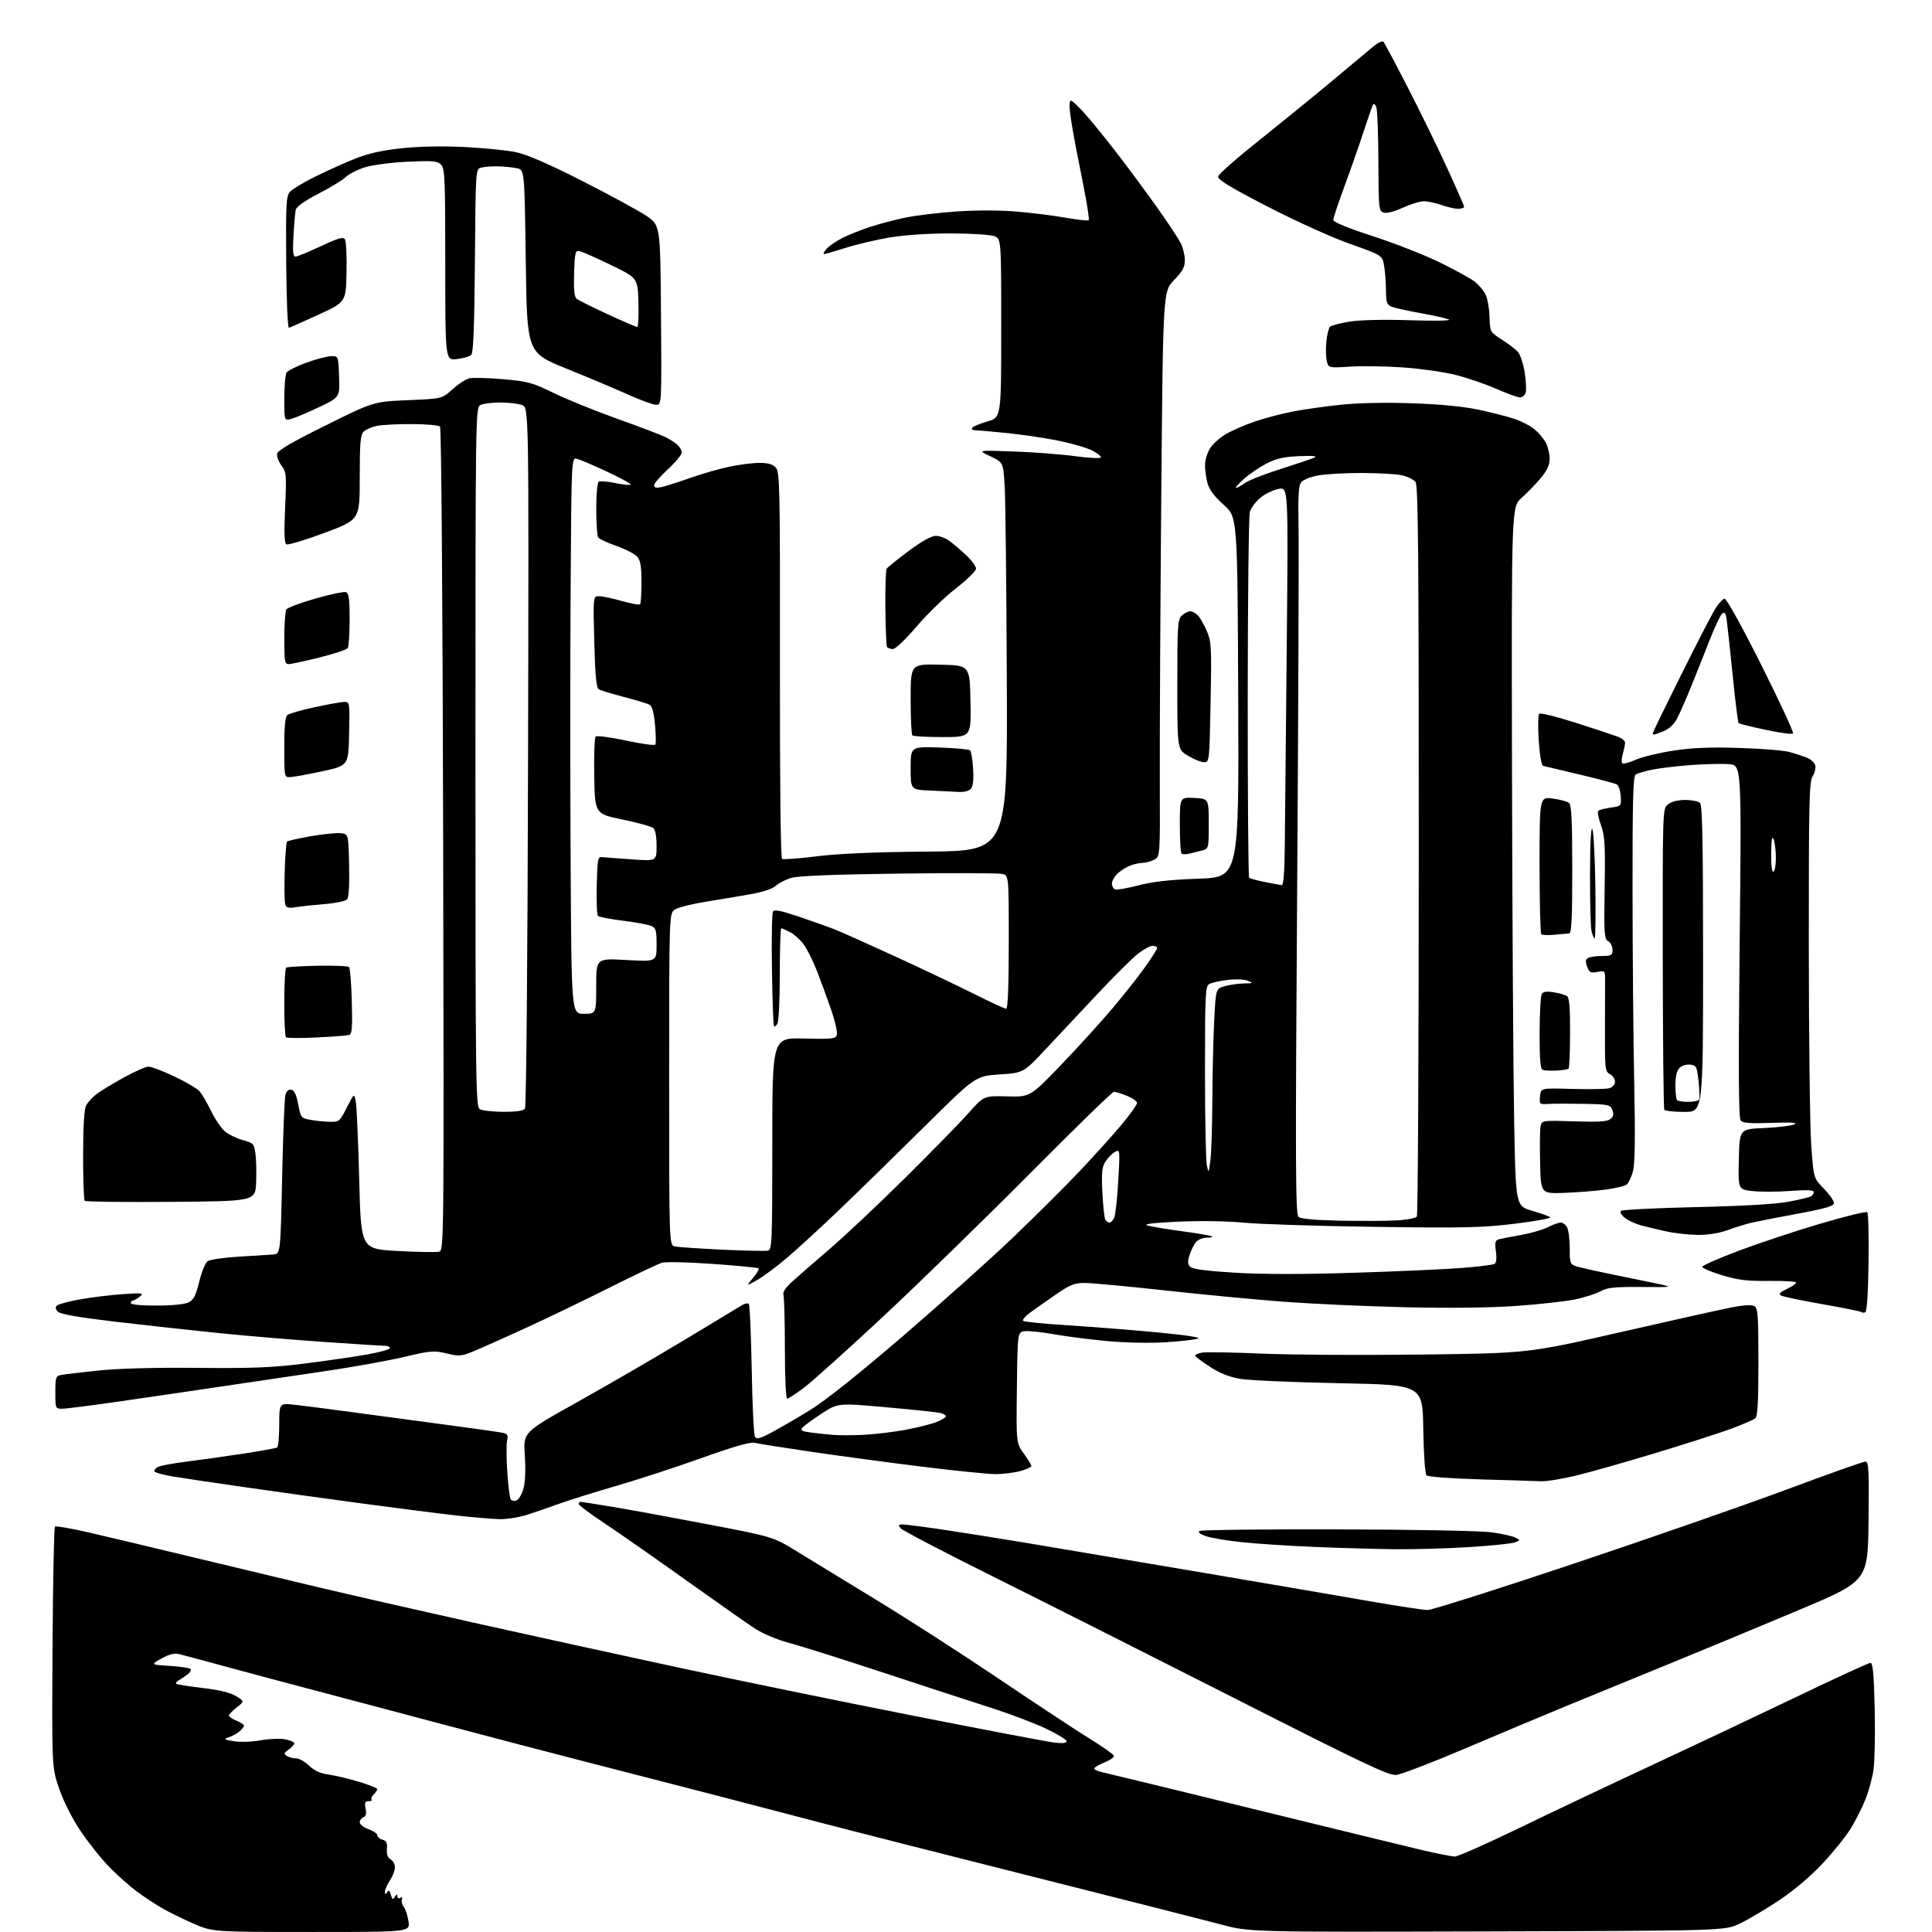 <?xml version="1.0" encoding="UTF-8" standalone="no"?>
<svg 
  version="1.1" 
  xmlns="http://www.w3.org/2000/svg" 
  xmlns:xlink="http://www.w3.org/1999/xlink" 
  xmlns:svg="http://www.w3.org/2000/svg"
  xmlns:rdf="http://www.w3.org/1999/02/22-rdf-syntax-ns#"
  xmlns:cc="http://creativecommons.org/ns#"
  xmlns:dc="http://purl.org/dc/elements/1.1/"
  viewBox="0 0 768 768"
  width="768"
  height="768"
>
<style>svg {background-color: white; }</style>"
<path stroke="none" fill="black" fill-rule="evenodd" d="M123.76,767.99C84.50,767.98 84.50,767.98 76.81,764.62C72.58,762.77 66.96,760.00 64.31,758.46C61.66,756.92 57.25,754.00 54.50,751.98C51.75,749.95 46.88,745.64 43.67,742.40C40.46,739.15 35.27,732.67 32.13,728.00C28.63,722.79 25.30,716.21 23.51,711.00C20.60,702.50 20.60,702.50 20.88,655.00C21.04,628.88 21.47,607.21 21.84,606.87C22.20,606.52 28.12,607.53 35.00,609.11C41.88,610.69 60.55,615.13 76.50,618.98C92.45,622.83 115.17,628.27 127.00,631.07C138.82,633.87 166.50,640.18 188.50,645.09C210.50,650.00 247.18,658.03 270.00,662.94C292.82,667.85 334.59,676.42 362.81,681.98C391.03,687.55 416.34,692.37 419.06,692.69C422.37,693.09 424.00,692.91 424.00,692.17C424.00,691.56 420.29,689.29 415.75,687.14C411.21,684.98 401.65,681.35 394.50,679.06C387.35,676.78 368.00,670.46 351.50,665.02C335.00,659.58 317.90,654.18 313.50,653.02C308.82,651.78 303.22,649.41 300.00,647.31C296.98,645.33 284.60,636.65 272.50,628.01C260.40,619.37 245.89,609.24 240.25,605.50C234.61,601.76 230.00,598.31 230.00,597.85C230.00,597.38 230.34,597.00 230.75,597.00C231.16,597.00 236.90,597.90 243.50,599.00C250.10,600.09 267.17,603.22 281.43,605.95C307.36,610.91 307.36,610.91 316.93,616.80C322.19,620.04 336.62,628.86 349.00,636.39C361.38,643.93 383.31,658.06 397.73,667.80C412.16,677.53 428.13,688.06 433.22,691.19C438.30,694.33 442.62,697.35 442.81,697.92C443.00,698.49 441.32,699.69 439.08,700.59C436.83,701.48 435.00,702.58 435.00,703.03C435.00,703.48 436.46,704.14 438.25,704.51C440.04,704.88 466.93,711.42 498.00,719.04C529.08,726.66 559.38,734.04 565.34,735.45C571.30,736.85 577.16,738.00 578.35,738.00C579.55,738.00 591.10,732.88 604.02,726.62C616.93,720.36 640.33,709.27 656.00,701.99C671.67,694.70 697.51,682.49 713.41,674.87C729.31,667.24 742.88,661.00 743.56,661.00C744.49,661.00 744.91,665.60 745.22,679.25C745.44,689.29 745.23,700.20 744.75,703.50C744.27,706.80 742.83,712.10 741.54,715.28C740.26,718.46 737.70,723.56 735.85,726.63C734.01,729.69 728.97,735.99 724.65,740.62C719.67,745.94 713.24,751.39 707.11,755.48C701.79,759.02 694.75,763.18 691.47,764.71C685.50,767.50 685.50,767.50 591.12,767.77C496.73,768.04 496.73,768.04 485.62,765.07C479.50,763.44 445.70,754.86 410.50,745.99C375.30,737.12 338.18,727.68 328.00,725.00C317.82,722.32 297.35,716.98 282.50,713.14C267.65,709.29 244.70,703.37 231.50,699.99C218.30,696.61 194.00,690.25 177.50,685.84C161.00,681.44 137.38,675.18 125.00,671.92C112.62,668.67 95.97,664.22 88.00,662.03C80.03,659.85 72.35,657.79 70.95,657.47C69.25,657.08 66.99,657.69 64.14,659.31C59.88,661.73 59.88,661.73 67.46,662.22C71.62,662.48 75.36,663.03 75.77,663.43C76.17,663.83 75.60,664.83 74.50,665.65C73.40,666.47 71.83,667.52 71.01,667.99C70.19,668.46 69.74,669.07 70.01,669.33C70.28,669.60 75.00,670.35 80.50,670.99C87.18,671.78 91.61,672.86 93.85,674.23C97.20,676.29 97.20,676.29 94.10,678.72C92.40,680.05 91.00,681.51 91.00,681.95C91.00,682.39 92.35,683.32 94.00,684.00C95.65,684.68 97.00,685.57 97.00,685.97C97.00,686.36 96.21,687.38 95.25,688.23C94.29,689.07 92.38,690.13 91.00,690.58C88.74,691.33 88.92,691.47 93.00,692.16C95.56,692.58 100.12,692.43 103.56,691.81C106.90,691.20 111.29,691.02 113.31,691.40C115.34,691.78 117.00,692.49 117.00,692.99C117.00,693.48 115.99,694.60 114.75,695.47C112.84,696.82 112.73,697.20 114.00,698.01C114.83,698.54 116.50,698.98 117.72,698.98C118.93,698.99 121.25,700.29 122.87,701.87C124.92,703.88 127.26,704.95 130.65,705.42C133.32,705.80 138.76,707.09 142.74,708.30C146.73,709.51 149.99,710.81 149.99,711.18C150.00,711.55 149.35,712.51 148.55,713.31C147.75,714.11 147.37,715.04 147.71,715.38C148.05,715.72 147.53,716.00 146.54,716.00C145.10,716.00 144.86,716.56 145.33,718.91C145.74,720.94 145.48,721.99 144.46,722.38C143.66,722.69 143.00,723.60 143.00,724.40C143.00,725.21 144.57,726.44 146.50,727.14C148.43,727.83 150.00,728.93 150.00,729.58C150.00,730.23 150.91,731.00 152.02,731.30C153.59,731.71 153.99,732.54 153.80,735.00C153.64,737.15 154.12,738.49 155.28,739.14C156.23,739.67 157.00,741.09 156.99,742.30C156.99,743.51 156.09,745.85 155.00,747.50C153.91,749.15 153.02,751.17 153.02,752.00C153.03,753.20 153.20,753.24 153.88,752.17C154.51,751.17 154.88,751.42 155.36,753.17C155.89,755.10 156.17,755.25 156.98,754.00C157.70,752.91 157.97,752.86 157.98,753.81C157.99,754.53 158.51,754.80 159.13,754.42C159.82,753.99 160.07,754.26 159.76,755.11C159.49,755.87 159.82,757.17 160.50,758.00C161.18,758.83 162.02,761.41 162.38,763.75C163.02,768.00 163.02,768.00 123.76,767.99zM555.00,705.57C552.05,705.86 541.89,701.04 490.50,674.95C456.95,657.93 413.70,636.13 394.39,626.52C375.08,616.91 358.71,608.36 358.02,607.52C356.96,606.24 357.09,606.00 358.82,606.00C359.96,606.00 366.88,606.88 374.20,607.96C381.51,609.04 396.95,611.49 408.50,613.41C420.05,615.34 450.88,620.53 477.00,624.96C503.12,629.39 533.50,634.59 544.49,636.51C555.49,638.43 565.85,640.00 567.53,640.00C569.20,640.00 595.31,631.72 625.54,621.60C655.77,611.47 693.89,598.20 710.26,592.10C726.62,585.99 740.70,581.00 741.53,581.00C742.84,581.00 743.00,584.11 742.77,604.73C742.50,628.47 742.50,628.47 715.00,640.05C699.88,646.41 676.70,656.03 663.50,661.42C650.30,666.81 631.85,674.37 622.50,678.22C613.15,682.07 594.92,689.73 582.00,695.23C569.08,700.73 556.92,705.38 555.00,705.57zM554.50,615.84C546.80,615.75 532.40,615.35 522.50,614.93C512.60,614.52 499.70,613.68 493.82,613.06C487.95,612.45 481.46,611.36 479.39,610.65C476.94,609.80 476.06,609.08 476.87,608.58C477.55,608.16 502.26,607.87 531.77,607.95C562.78,608.03 588.61,608.52 592.94,609.12C597.07,609.70 601.34,610.65 602.44,611.23C604.38,612.27 604.37,612.32 602.13,613.15C600.87,613.61 592.79,614.44 584.17,614.99C575.55,615.54 562.20,615.92 554.50,615.84zM198.66,603.89C195.82,603.83 188.10,603.17 181.50,602.44C174.90,601.70 157.80,599.52 143.50,597.60C129.20,595.68 108.05,592.74 96.50,591.07C84.95,589.41 72.46,587.54 68.75,586.93C65.04,586.32 61.77,585.43 61.48,584.96C61.18,584.49 61.74,583.68 62.72,583.16C63.70,582.64 68.78,581.69 74.00,581.04C79.22,580.39 89.31,578.97 96.40,577.89C103.50,576.81 109.68,575.70 110.15,575.41C110.62,575.12 111.00,571.03 111.00,566.31C111.00,557.74 111.00,557.74 117.25,558.43C120.69,558.81 131.60,560.21 141.50,561.56C151.40,562.90 168.05,565.14 178.50,566.53C188.95,567.92 198.56,569.28 199.85,569.57C201.75,569.99 202.08,570.54 201.59,572.50C201.26,573.83 201.28,579.40 201.64,584.88C202.00,590.37 202.60,595.35 202.98,595.96C203.35,596.57 204.41,596.78 205.32,596.43C206.23,596.08 207.49,593.93 208.11,591.65C208.81,589.07 209.00,584.06 208.61,578.43C207.98,569.36 207.98,569.36 229.24,557.49C240.93,550.96 259.95,539.94 271.50,532.99C283.05,526.05 293.49,519.74 294.70,518.97C295.92,518.20 297.24,517.91 297.64,518.31C298.05,518.71 298.57,530.46 298.82,544.42C299.06,558.37 299.64,570.40 300.11,571.15C300.79,572.23 302.12,571.88 306.73,569.42C309.90,567.72 316.71,563.77 321.86,560.63C327.90,556.94 341.00,546.51 358.79,531.23C373.95,518.20 393.66,500.55 402.59,492.02C411.51,483.48 423.50,471.55 429.23,465.50C434.95,459.45 442.42,451.17 445.82,447.10C449.22,443.02 452.00,439.13 452.00,438.45C452.00,437.77 450.19,436.49 447.98,435.61C445.77,434.72 443.44,434.00 442.80,434.00C442.17,434.00 426.99,448.77 409.07,466.82C391.16,484.86 365.02,510.33 351.00,523.41C336.98,536.48 322.87,549.16 319.65,551.59C316.43,554.02 313.40,556.00 312.90,556.00C312.40,556.00 312.00,547.23 312.00,536.08C312.00,525.13 311.74,515.49 311.42,514.66C311.07,513.73 312.29,511.85 314.67,509.67C316.78,507.74 323.47,501.91 329.55,496.71C335.62,491.51 349.18,478.76 359.67,468.38C370.16,457.99 381.53,446.37 384.93,442.54C391.12,435.58 391.12,435.58 400.31,435.83C409.49,436.08 409.49,436.08 421.80,423.29C428.57,416.25 437.89,406.00 442.51,400.50C447.14,395.00 452.97,387.60 455.46,384.05C457.96,380.51 460.00,377.25 460.00,376.80C460.00,376.36 459.16,376.00 458.14,376.00C457.12,376.00 454.45,377.46 452.21,379.25C449.97,381.04 443.05,387.91 436.82,394.52C430.59,401.13 421.31,411.03 416.19,416.51C406.88,426.49 406.88,426.49 397.34,427.11C387.79,427.72 387.79,427.72 367.15,448.17C355.79,459.42 340.54,474.31 333.26,481.27C325.98,488.23 316.68,496.75 312.59,500.21C308.50,503.67 303.22,507.58 300.85,508.91C296.56,511.31 296.56,511.31 299.32,508.03C300.84,506.23 301.84,504.51 301.54,504.21C301.24,503.91 293.09,503.11 283.42,502.43C273.75,501.74 264.64,501.53 263.17,501.96C261.70,502.38 252.62,506.68 243.00,511.51C233.38,516.34 218.75,523.40 210.50,527.20C202.25,531.01 192.70,535.29 189.28,536.73C183.38,539.20 182.77,539.26 177.57,538.02C172.49,536.80 171.22,536.90 160.58,539.42C154.26,540.91 140.18,543.44 129.29,545.04C118.41,546.63 100.28,549.32 89.00,551.01C77.72,552.69 59.28,555.40 48.00,557.02C36.72,558.65 26.26,559.98 24.75,559.99C22.03,560.00 22.00,559.93 22.00,553.52C22.00,547.60 22.19,547.00 24.25,546.59C25.49,546.34 32.12,545.54 39.00,544.82C46.94,543.98 61.35,543.59 78.50,543.75C100.80,543.96 108.29,543.65 121.50,541.98C130.30,540.86 141.44,539.24 146.25,538.37C151.06,537.50 155.00,536.39 155.00,535.90C155.00,535.40 154.21,535.00 153.25,535.00C152.29,535.00 141.60,534.32 129.50,533.49C117.40,532.67 98.50,531.08 87.50,529.97C76.50,528.86 57.83,526.81 46.00,525.42C31.54,523.71 24.02,522.41 23.04,521.45C22.05,520.47 21.91,519.69 22.61,518.99C23.17,518.43 27.42,517.30 32.06,516.48C36.70,515.66 44.33,514.74 49.00,514.43C56.83,513.91 57.35,513.99 55.56,515.43C54.49,516.29 53.25,517.00 52.81,517.00C52.36,517.00 52.00,517.45 52.00,518.00C52.00,518.60 56.07,518.99 62.25,518.99C68.48,518.98 73.48,518.48 75.00,517.71C76.98,516.71 77.85,515.00 79.19,509.51C80.12,505.69 81.61,502.03 82.50,501.37C83.40,500.72 88.94,499.90 94.82,499.55C100.69,499.20 106.85,498.82 108.50,498.70C111.50,498.50 111.50,498.50 112.15,468.23C112.50,451.58 113.08,436.82 113.43,435.41C113.86,433.72 114.64,432.98 115.79,433.19C116.99,433.42 117.81,435.15 118.55,439.00C119.58,444.36 119.70,444.50 123.55,445.18C125.72,445.57 129.18,445.91 131.23,445.94C134.79,446.00 135.10,445.73 137.88,440.25C140.80,434.50 140.80,434.50 141.44,438.00C141.80,439.93 142.41,453.88 142.79,469.00C143.50,496.50 143.50,496.50 158.00,497.28C165.97,497.71 173.40,497.84 174.50,497.57C176.49,497.09 176.50,496.40 176.16,333.79C175.96,239.20 175.44,170.11 174.92,169.56C174.43,169.05 169.41,168.60 163.76,168.58C158.12,168.55 151.83,168.88 149.78,169.30C147.74,169.73 145.37,170.77 144.53,171.61C143.28,172.86 143.00,176.18 143.00,189.88C143.00,206.61 143.00,206.61 128.96,211.84C121.24,214.72 114.42,216.76 113.81,216.38C113.04,215.90 112.89,211.52 113.34,201.79C113.93,188.72 113.84,187.70 111.89,185.06C110.74,183.51 109.96,181.40 110.16,180.37C110.40,179.06 116.21,175.67 129.51,169.08C148.50,159.66 148.50,159.66 162.11,159.08C175.71,158.50 175.71,158.50 179.83,154.78C182.10,152.73 185.08,150.77 186.46,150.42C187.84,150.07 193.87,150.21 199.86,150.73C209.80,151.58 211.55,152.06 220.12,156.23C225.28,158.75 236.70,163.38 245.50,166.52C254.30,169.66 262.85,172.91 264.50,173.74C266.15,174.56 268.29,175.93 269.25,176.78C270.21,177.62 271.00,179.02 271.00,179.89C271.00,180.75 268.52,183.75 265.50,186.54C262.48,189.33 260.00,192.21 260.00,192.92C260.00,193.81 260.87,194.05 262.75,193.67C264.26,193.37 269.37,191.75 274.10,190.08C278.83,188.40 285.94,186.35 289.91,185.52C293.88,184.68 299.28,184.00 301.91,184.00C305.33,184.00 307.18,184.54 308.40,185.89C309.99,187.65 310.11,193.36 310.03,264.32C309.98,310.85 310.31,341.07 310.88,341.42C311.39,341.74 317.59,341.28 324.66,340.40C333.38,339.31 347.60,338.70 369.00,338.52C400.50,338.25 400.50,338.25 400.22,270.37C400.07,233.04 399.69,198.29 399.37,193.15C398.80,183.80 398.80,183.80 393.65,181.37C388.50,178.94 388.50,178.94 403.00,179.47C410.98,179.76 421.91,180.59 427.30,181.33C432.69,182.06 437.31,182.30 437.58,181.87C437.85,181.43 436.31,180.18 434.16,179.08C432.01,177.99 425.81,176.20 420.38,175.11C414.95,174.02 405.58,172.65 399.58,172.07C393.57,171.48 388.03,171.00 387.27,171.00C386.51,171.00 386.14,170.58 386.46,170.07C386.78,169.55 389.50,168.41 392.52,167.54C398.00,165.94 398.00,165.94 398.00,130.45C398.00,94.95 398.00,94.95 395.25,93.88C393.74,93.30 385.98,92.81 378.00,92.79C369.27,92.78 359.65,93.41 353.82,94.38C348.49,95.26 340.62,97.11 336.32,98.48C332.02,99.85 328.09,100.98 327.60,100.99C327.10,100.99 327.55,100.05 328.60,98.89C329.64,97.73 332.52,95.77 335.00,94.53C337.48,93.29 342.43,91.32 346.00,90.16C349.57,88.99 355.81,87.35 359.86,86.51C363.91,85.67 372.95,84.57 379.95,84.08C387.40,83.55 397.19,83.54 403.58,84.06C409.59,84.55 418.50,85.64 423.39,86.50C428.28,87.36 432.50,87.83 432.78,87.56C433.05,87.28 432.28,81.98 431.06,75.78C429.85,69.58 428.23,61.35 427.48,57.50C426.73,53.65 425.80,48.14 425.43,45.25C425.00,41.94 425.11,40.00 425.75,40.00C426.30,40.00 429.20,42.81 432.18,46.25C435.16,49.69 441.21,57.22 445.62,63.00C450.04,68.78 456.82,78.00 460.70,83.50C464.58,89.00 468.48,94.94 469.38,96.70C470.27,98.46 471.00,101.48 471.00,103.41C471.00,106.20 470.11,107.84 466.66,111.39C462.32,115.85 462.32,115.85 461.62,197.68C461.24,242.68 460.98,293.23 461.04,310.00C461.16,340.50 461.16,340.50 458.83,341.74C457.55,342.41 455.52,342.98 454.32,342.99C453.11,342.99 450.86,343.48 449.32,344.07C447.77,344.65 445.49,346.08 444.25,347.24C443.01,348.40 442.00,350.18 442.00,351.21C442.00,352.23 442.57,353.28 443.27,353.55C443.97,353.82 448.13,353.10 452.52,351.95C458.24,350.45 465.02,349.70 476.50,349.29C492.50,348.72 492.50,348.72 492.21,277.14C491.91,205.57 491.91,205.57 486.49,200.73C482.85,197.49 480.73,194.68 480.04,192.20C479.47,190.16 479.01,186.93 479.01,185.00C479.01,183.07 479.88,180.07 480.94,178.33C482.00,176.58 484.86,173.99 487.29,172.57C489.72,171.14 494.91,168.89 498.81,167.56C502.71,166.24 509.42,164.46 513.70,163.63C517.99,162.79 526.61,161.56 532.86,160.91C539.88,160.17 550.76,159.94 561.36,160.31C572.56,160.69 581.71,161.58 587.77,162.87C592.87,163.96 599.29,165.60 602.05,166.52C604.81,167.43 608.41,169.32 610.07,170.71C611.72,172.10 613.73,174.51 614.54,176.07C615.34,177.63 616.00,180.46 616.00,182.36C616.00,184.85 615.01,186.99 612.44,190.08C610.48,192.42 607.06,195.95 604.85,197.92C600.83,201.50 600.83,201.50 601.04,305.50C601.16,362.70 601.54,425.23 601.88,444.45C602.50,479.39 602.50,479.39 609.00,481.29C612.58,482.33 615.84,483.50 616.26,483.90C616.68,484.29 610.36,485.44 602.23,486.44C589.29,488.03 582.32,488.19 546.47,487.69C523.94,487.38 500.55,486.63 494.50,486.04C488.01,485.40 477.35,485.23 468.50,485.63C458.72,486.07 454.37,486.58 456.00,487.10C457.38,487.54 463.63,488.60 469.91,489.44C476.19,490.29 481.55,491.21 481.83,491.49C482.11,491.77 481.17,492.00 479.74,492.00C478.31,492.00 476.47,492.67 475.65,493.49C474.83,494.31 473.62,496.61 472.97,498.59C472.00,501.52 472.04,502.47 473.14,503.57C474.08,504.51 479.55,505.23 491.00,505.93C501.96,506.59 517.90,506.60 538.50,505.94C555.55,505.40 574.80,504.54 581.27,504.02C587.74,503.51 593.53,502.79 594.14,502.41C594.82,501.99 595.01,500.10 594.65,497.43C594.16,493.89 594.36,493.03 595.78,492.65C596.72,492.39 600.65,491.63 604.50,490.95C608.35,490.28 613.17,488.89 615.21,487.86C617.25,486.84 619.60,486.00 620.42,486.00C621.25,486.00 622.40,486.87 622.96,487.93C623.53,489.00 624.00,492.76 624.00,496.30C624.00,502.74 624.00,502.74 628.25,503.83C630.59,504.43 636.33,505.68 641.00,506.62C645.67,507.56 653.10,509.09 657.50,510.01C665.50,511.70 665.50,511.70 652.50,511.60C641.69,511.52 638.94,511.81 636.16,513.32C634.33,514.32 629.83,515.77 626.16,516.53C622.50,517.30 612.08,518.46 603.00,519.11C592.47,519.86 576.54,520.06 559.00,519.66C543.88,519.31 522.27,518.34 511.00,517.51C499.73,516.67 478.29,514.64 463.36,512.99C448.43,511.35 434.00,510.00 431.29,510.00C427.03,510.00 425.40,510.66 419.43,514.78C415.62,517.41 411.03,520.64 409.24,521.97C407.45,523.30 406.33,524.69 406.74,525.07C407.16,525.45 415.27,526.25 424.76,526.85C434.26,527.45 450.18,528.71 460.14,529.65C471.35,530.71 477.47,531.65 476.20,532.12C475.07,532.54 469.27,533.19 463.32,533.57C457.02,533.96 447.28,533.76 440.00,533.09C433.12,532.44 423.62,531.23 418.88,530.38C414.14,529.53 408.97,528.99 407.38,529.17C404.50,529.50 404.50,529.50 404.23,551.57C403.96,573.65 403.96,573.65 406.98,577.82C408.64,580.11 410.00,582.34 410.00,582.78C410.00,583.22 407.97,584.13 405.49,584.79C403.00,585.46 398.62,586.00 395.74,585.99C392.86,585.99 379.70,584.65 366.50,583.02C353.30,581.39 333.49,578.72 322.47,577.10C311.46,575.48 301.34,573.88 299.97,573.54C298.28,573.12 291.65,575.02 279.00,579.55C268.82,583.19 253.57,588.17 245.10,590.63C236.63,593.08 226.50,596.24 222.60,597.65C218.69,599.06 212.87,601.06 209.66,602.11C206.45,603.15 201.50,603.95 198.66,603.89zM612.50,588.82C610.30,588.72 599.41,588.38 588.29,588.07C576.71,587.73 567.65,587.05 567.07,586.47C566.48,585.88 565.93,578.13 565.77,567.97C565.50,550.50 565.50,550.50 532.50,549.85C514.35,549.49 496.63,548.72 493.12,548.13C488.65,547.39 484.99,545.93 480.91,543.28C477.71,541.20 475.07,539.21 475.04,538.87C475.02,538.52 476.24,537.99 477.75,537.70C479.26,537.40 489.94,537.57 501.49,538.08C513.03,538.58 541.61,538.75 564.99,538.46C607.50,537.94 607.50,537.94 644.50,529.48C664.85,524.83 684.71,520.40 688.63,519.65C693.09,518.80 696.37,518.62 697.38,519.19C698.79,519.98 699.00,522.80 699.00,541.43C699.00,557.61 698.69,563.01 697.71,563.82C697.00,564.41 692.61,566.30 687.96,568.02C683.31,569.73 669.83,574.06 658.00,577.64C646.17,581.22 632.00,585.24 626.50,586.57C621.00,587.91 614.70,588.92 612.50,588.82zM343.50,570.36C347.90,570.13 355.32,569.23 360.00,568.36C364.67,567.50 370.18,566.11 372.25,565.28C374.31,564.46 376.00,563.43 376.00,563.00C376.00,562.57 374.99,561.97 373.75,561.67C372.51,561.37 362.86,560.35 352.31,559.41C333.12,557.69 333.12,557.69 326.61,561.93C323.04,564.26 319.61,566.77 318.99,567.51C318.09,568.60 318.72,568.97 322.19,569.43C324.56,569.75 328.52,570.18 331.00,570.39C333.48,570.60 339.10,570.58 343.50,570.36zM741.44,521.69C740.85,521.88 740.15,521.82 739.88,521.55C739.61,521.28 732.67,519.88 724.45,518.44C716.24,517.01 708.85,515.46 708.04,515.00C706.91,514.37 707.43,513.76 710.28,512.40C712.33,511.43 714.00,510.27 714.00,509.84C714.00,509.40 709.16,509.11 703.25,509.18C694.50,509.29 691.01,508.87 684.50,506.91C680.10,505.58 676.58,504.07 676.67,503.55C676.77,503.03 683.30,500.17 691.17,497.19C699.05,494.22 713.60,489.39 723.50,486.46C733.40,483.53 741.85,481.47 742.27,481.89C742.70,482.30 742.92,491.35 742.77,501.99C742.60,514.52 742.13,521.46 741.44,521.69zM305.25,497.15C306.88,496.79 307.00,493.95 307.00,454.63C307.00,412.50 307.00,412.50 319.50,412.83C330.45,413.12 332.08,412.96 332.64,411.49C332.99,410.57 332.02,406.15 330.49,401.66C328.95,397.17 326.37,390.12 324.76,386.00C323.15,381.88 320.72,377.04 319.37,375.25C318.01,373.46 315.59,371.32 314.00,370.50C312.40,369.67 310.85,369.00 310.55,369.00C310.25,369.00 309.99,377.21 309.98,387.25C309.98,397.29 309.55,406.16 309.04,406.97C308.53,407.78 307.91,408.23 307.66,407.97C307.41,407.71 307.05,397.60 306.86,385.50C306.67,373.40 306.86,362.97 307.27,362.32C307.83,361.46 310.64,362.03 317.77,364.45C323.12,366.27 329.52,368.55 332.00,369.53C334.48,370.51 345.23,375.32 355.90,380.22C366.57,385.12 380.63,391.81 387.14,395.07C393.64,398.33 399.43,401.00 399.98,401.00C400.65,401.00 401.00,391.77 401.00,374.52C401.00,348.04 401.00,348.04 398.46,347.40C397.06,347.05 378.50,346.99 357.21,347.27C331.25,347.61 317.18,348.18 314.50,348.98C312.30,349.65 309.56,351.06 308.41,352.12C307.13,353.30 303.25,354.59 298.41,355.45C294.06,356.23 286.02,357.58 280.54,358.45C275.06,359.33 269.54,360.72 268.29,361.55C266.00,363.05 266.00,363.05 266.00,429.00C266.00,494.96 266.00,494.96 268.25,495.47C269.49,495.75 277.93,496.33 287.00,496.76C296.07,497.19 304.29,497.36 305.25,497.15zM675.00,490.89C671.42,490.86 665.80,490.25 662.50,489.53C659.20,488.81 654.63,487.71 652.34,487.10C650.06,486.48 647.13,485.12 645.84,484.07C644.56,483.03 643.87,481.80 644.33,481.34C644.78,480.89 658.28,480.21 674.33,479.84C693.35,479.40 706.18,478.64 711.20,477.67C715.43,476.86 719.37,475.89 719.95,475.53C720.53,475.18 721.00,474.40 721.00,473.80C721.00,473.06 718.04,472.94 711.44,473.43C706.18,473.81 699.42,473.82 696.41,473.45C690.94,472.76 690.94,472.76 691.22,460.79C691.50,448.83 691.50,448.83 701.15,448.42C706.46,448.19 711.86,447.55 713.15,446.99C714.87,446.24 712.50,446.07 704.27,446.36C695.70,446.66 692.78,446.44 691.93,445.41C691.11,444.43 691.01,425.11 691.55,374.15C692.28,304.22 692.28,304.22 687.39,303.78C684.70,303.54 677.84,303.70 672.14,304.12C666.45,304.55 659.47,305.39 656.64,305.98C653.81,306.57 650.92,307.42 650.21,307.86C649.19,308.50 648.93,317.99 648.96,353.58C648.97,378.29 649.27,412.68 649.62,430.00C650.07,452.27 649.93,462.71 649.12,465.63C648.50,467.91 647.39,470.26 646.66,470.87C645.92,471.48 641.99,472.41 637.91,472.93C633.84,473.46 626.45,474.03 621.50,474.20C612.50,474.50 612.50,474.50 612.21,462.00C612.05,455.12 612.15,448.56 612.44,447.41C612.94,445.40 613.43,445.34 625.73,445.75C635.44,446.08 638.90,445.86 640.16,444.84C641.38,443.85 641.59,442.91 640.94,441.25C640.12,439.14 639.43,438.99 629.78,438.80C624.13,438.69 617.78,438.70 615.68,438.82C611.94,439.05 611.88,438.99 612.18,435.78C612.50,432.50 612.50,432.50 625.10,432.87C632.02,433.07 638.66,432.93 639.85,432.55C641.05,432.17 642.00,431.03 642.00,429.97C642.00,428.92 641.08,427.58 639.96,426.98C638.02,425.94 637.93,425.02 638.00,408.19C638.05,398.46 638.06,389.43 638.04,388.12C638.00,386.02 637.66,385.82 634.97,386.36C632.35,386.88 631.80,386.60 630.93,384.31C630.18,382.35 630.25,381.46 631.21,380.85C631.92,380.40 634.41,380.02 636.75,380.02C640.59,380.00 641.00,379.76 641.00,377.55C641.00,376.20 640.22,374.67 639.28,374.14C637.72,373.26 637.58,371.25 637.87,353.07C638.15,335.76 637.94,332.28 636.41,328.01C635.42,325.28 634.94,322.73 635.33,322.34C635.72,321.95 637.94,321.37 640.27,321.04C644.48,320.46 644.50,320.43 644.26,316.54C644.13,314.39 643.46,312.28 642.77,311.86C642.09,311.44 635.44,309.66 628.01,307.91C620.58,306.16 614.01,304.60 613.41,304.45C612.77,304.30 612.05,300.13 611.67,294.38C611.32,288.99 611.40,284.20 611.86,283.74C612.31,283.29 618.94,284.92 626.59,287.38C634.24,289.83 641.74,292.32 643.25,292.90C644.76,293.48 646.00,294.53 646.00,295.23C646.00,295.94 645.58,297.97 645.07,299.74C644.56,301.52 644.52,303.20 644.96,303.48C645.41,303.76 647.83,303.08 650.32,301.98C652.82,300.87 659.50,299.26 665.18,298.39C672.74,297.24 679.79,296.95 691.50,297.32C700.30,297.59 709.30,298.33 711.50,298.96C713.70,299.59 716.72,300.58 718.22,301.16C719.71,301.74 721.21,303.09 721.55,304.16C721.89,305.23 721.46,307.17 720.58,308.51C719.18,310.66 719.00,318.36 719.03,376.71C719.05,412.90 719.48,448.32 720.00,455.44C720.95,468.37 720.95,468.37 724.98,472.47C727.19,474.73 729.00,477.30 729.00,478.17C729.00,479.44 726.03,480.33 714.75,482.44C706.91,483.90 698.70,485.50 696.50,485.99C694.30,486.48 690.02,487.80 687.00,488.91C683.49,490.20 679.15,490.92 675.00,490.89zM441.02,486.00C441.52,486.00 442.35,485.21 442.86,484.25C443.37,483.29 444.11,476.72 444.52,469.65C445.24,457.03 445.22,456.81 443.27,457.86C442.18,458.44 440.49,460.13 439.52,461.62C438.04,463.87 437.82,465.89 438.21,473.99C438.47,479.32 439.00,484.20 439.40,484.84C439.79,485.48 440.53,486.00 441.02,486.00zM555.50,485.12C559.35,484.89 562.83,484.20 563.23,483.60C563.64,482.99 563.98,417.45 563.98,337.94C564.00,222.24 563.75,193.03 562.72,191.64C562.02,190.68 559.66,189.48 557.47,188.97C555.29,188.46 548.05,188.04 541.39,188.02C534.72,188.01 526.85,188.45 523.89,189.01C520.92,189.57 517.91,190.80 517.19,191.76C516.21,193.06 515.96,197.39 516.19,209.00C516.36,217.53 516.11,282.57 515.64,353.53C514.89,465.03 514.97,482.73 516.21,483.76C517.14,484.53 523.03,485.05 533.07,485.24C541.56,485.40 551.65,485.35 555.50,485.12zM67.93,477.76C49.47,477.91 34.05,477.72 33.68,477.35C33.31,476.97 33.02,468.75 33.04,459.08C33.06,447.21 33.47,440.80 34.29,439.33C34.95,438.14 36.73,436.21 38.23,435.03C39.73,433.85 44.57,430.89 48.99,428.45C53.41,426.00 57.93,424.00 59.03,424.00C60.14,424.00 64.74,425.75 69.27,427.89C73.80,430.03 78.29,432.66 79.26,433.73C80.22,434.80 82.33,438.39 83.94,441.71C85.55,445.03 88.11,448.73 89.64,449.93C91.17,451.14 94.34,452.63 96.68,453.26C100.64,454.32 100.98,454.68 101.53,458.45C101.86,460.68 101.98,465.88 101.81,470.00C101.50,477.50 101.50,477.50 67.93,477.76zM481.13,461.50C481.51,458.75 481.87,447.95 481.92,437.50C481.97,427.05 482.30,412.76 482.66,405.75C483.31,393.01 483.31,393.01 486.90,392.01C488.88,391.46 492.30,390.98 494.50,390.94C498.20,390.88 498.31,390.80 496.00,389.86C494.59,389.29 491.11,389.15 488.00,389.53C484.98,389.90 481.71,390.62 480.75,391.14C479.14,392.00 479.00,394.70 479.00,425.91C479.00,444.52 479.33,461.27 479.72,463.12C480.44,466.47 480.45,466.46 481.13,461.50zM200.13,441.97C205.11,441.99 208.07,441.57 208.67,440.75C209.21,440.01 209.72,382.51 209.91,300.77C210.23,162.04 210.23,162.04 207.55,161.02C206.08,160.46 202.17,160.00 198.87,160.00C195.57,160.00 192.00,160.47 190.93,161.04C189.04,162.05 189.00,164.67 189.00,300.99C189.00,432.23 189.10,439.96 190.75,440.92C191.71,441.48 195.93,441.95 200.13,441.97zM669.56,442.00C665.47,442.00 661.88,441.61 661.58,441.13C661.28,440.65 661.01,413.54 660.97,380.88C660.91,321.50 660.91,321.50 663.06,319.75C664.43,318.64 666.93,318.00 669.91,318.00C672.49,318.00 675.14,318.54 675.80,319.20C676.71,320.11 677.00,335.24 677.00,381.20C677.00,442.00 677.00,442.00 669.56,442.00zM671.11,438.00C673.18,438.00 675.11,437.62 675.40,437.16C675.68,436.70 675.60,433.44 675.21,429.91C674.55,423.95 674.32,423.48 671.88,423.20C670.42,423.03 668.53,423.62 667.63,424.52C666.54,425.61 666.00,427.88 666.00,431.40C666.00,434.30 666.30,436.97 666.67,437.33C667.03,437.70 669.03,438.00 671.11,438.00zM618.73,425.57C616.41,425.68 613.94,425.56 613.25,425.30C612.33,424.96 612.00,421.10 612.02,410.67C612.02,402.88 612.42,395.89 612.89,395.14C613.50,394.17 614.87,393.97 617.65,394.44C619.79,394.80 622.13,395.46 622.85,395.91C623.83,396.51 624.15,400.19 624.13,410.47C624.12,418.04 623.85,424.48 623.54,424.80C623.23,425.11 621.06,425.45 618.73,425.57zM125.91,412.41C119.54,412.73 114.03,412.69 113.66,412.33C113.30,411.96 113.00,405.69 113.00,398.39C113.00,391.09 113.36,384.90 113.79,384.63C114.23,384.36 119.86,384.03 126.29,383.90C132.73,383.77 138.34,384.01 138.75,384.42C139.16,384.83 139.66,390.98 139.85,398.08C140.13,408.27 139.92,411.08 138.85,411.41C138.11,411.64 132.29,412.09 125.91,412.41zM232.09,403.00C237.00,403.00 237.00,403.00 237.00,391.97C237.00,380.94 237.00,380.94 249.00,381.62C261.00,382.30 261.00,382.30 261.00,375.63C261.00,369.65 260.77,368.86 258.75,368.03C257.51,367.51 252.45,366.60 247.50,365.98C242.55,365.37 238.15,364.53 237.72,364.10C237.28,363.68 237.06,358.19 237.22,351.92C237.48,341.18 237.62,340.51 239.50,340.72C240.60,340.84 245.89,341.25 251.25,341.62C261.00,342.30 261.00,342.30 261.00,336.27C261.00,332.47 260.51,329.84 259.67,329.14C258.93,328.53 253.42,327.01 247.42,325.77C236.50,323.50 236.50,323.50 236.22,308.58C236.07,300.37 236.33,293.27 236.79,292.81C237.26,292.34 242.68,293.05 248.83,294.38C254.98,295.71 260.24,296.42 260.52,295.97C260.80,295.52 260.73,291.94 260.37,288.03C259.90,283.00 259.23,280.67 258.10,280.09C257.22,279.64 252.61,278.25 247.86,277.01C243.11,275.77 238.65,274.40 237.96,273.98C237.05,273.41 236.57,268.18 236.23,255.10C235.77,237.00 235.77,237.00 238.14,237.00C239.44,237.00 243.51,237.86 247.18,238.91C250.85,239.96 254.11,240.56 254.43,240.24C254.74,239.93 255.00,235.97 255.00,231.44C255.00,225.03 254.61,222.79 253.25,221.25C252.29,220.17 248.57,218.26 245.00,217.01C241.43,215.76 238.17,214.23 237.77,213.62C237.36,213.00 237.02,207.91 237.02,202.31C237.01,196.48 237.43,191.85 238.01,191.49C238.57,191.15 241.53,191.38 244.59,192.02C247.65,192.65 250.40,192.94 250.69,192.65C250.98,192.35 246.79,190.05 241.38,187.52C235.97,184.99 230.56,182.68 229.36,182.38C227.17,181.83 227.17,181.83 226.84,232.66C226.65,260.62 226.65,310.39 226.84,343.25C227.17,403.00 227.17,403.00 232.09,403.00zM633.88,373.00C633.53,373.00 632.97,371.59 632.62,369.88C632.28,368.16 632.03,357.92 632.06,347.12C632.10,334.80 632.45,328.31 633.01,329.68C633.49,330.88 634.02,341.12 634.19,352.43C634.36,363.75 634.22,373.00 633.88,373.00zM617.93,371.57C615.42,371.82 613.05,371.72 612.68,371.35C612.31,370.97 612.00,358.53 612.00,343.70C612.00,316.74 612.00,316.74 617.23,317.44C620.10,317.82 623.02,318.60 623.73,319.19C624.70,319.99 625.00,326.27 625.00,345.62C625.00,365.23 624.72,371.01 623.75,371.06C623.06,371.09 620.44,371.32 617.93,371.57zM117.26,360.66C114.88,361.07 113.86,360.81 113.42,359.66C113.09,358.80 112.98,352.94 113.16,346.63C113.35,340.32 113.77,334.89 114.11,334.56C114.44,334.22 118.66,333.26 123.48,332.42C128.30,331.58 133.65,331.03 135.37,331.20C138.50,331.50 138.50,331.50 138.78,343.86C138.95,351.43 138.66,356.71 138.02,357.48C137.43,358.19 133.36,359.04 128.73,359.42C124.21,359.79 119.04,360.35 117.26,360.66zM509.53,351.87C510.20,351.95 510.62,346.59 510.72,336.75C510.80,328.36 511.15,292.75 511.49,257.61C512.11,193.72 512.11,193.72 508.38,194.33C506.33,194.66 503.07,196.21 501.13,197.78C499.19,199.35 497.25,201.95 496.82,203.57C496.39,205.18 496.01,238.40 495.99,277.39C495.97,316.38 496.22,348.56 496.55,348.89C496.88,349.23 499.70,350.00 502.82,350.62C505.95,351.24 508.97,351.80 509.53,351.87zM705.00,346.50C705.55,346.16 705.97,343.55 705.93,340.69C705.89,337.84 705.47,334.60 705.00,333.50C704.42,332.14 704.12,334.02 704.07,339.31C704.03,344.28 704.36,346.89 705.00,346.50zM472.90,339.32C471.47,339.67 470.01,339.67 469.65,339.32C469.29,338.96 469.00,333.77 469.00,327.78C469.00,316.90 469.00,316.90 474.75,317.20C480.50,317.50 480.50,317.50 480.50,327.43C480.50,337.18 480.45,337.37 478.00,338.02C476.62,338.38 474.33,338.97 472.90,339.32zM381.13,314.80C379.13,314.69 374.01,314.44 369.75,314.26C362.00,313.92 362.00,313.92 362.00,305.35C362.00,296.78 362.00,296.78 373.42,297.15C379.70,297.35 385.20,297.86 385.63,298.29C386.06,298.72 386.60,301.99 386.82,305.55C387.09,309.78 386.81,312.53 385.99,313.51C385.24,314.42 383.34,314.92 381.13,314.80zM115.25,308.93C113.04,309.00 113.00,308.79 113.00,297.12C113.00,288.83 113.38,284.94 114.25,284.22C114.94,283.66 119.88,282.25 125.23,281.10C130.59,279.94 135.89,279.00 137.01,279.00C138.98,279.00 139.05,279.48 138.78,291.68C138.50,304.37 138.50,304.37 128.00,306.62C122.22,307.86 116.49,308.90 115.25,308.93zM478.63,302.99C477.46,302.99 474.59,301.83 472.25,300.43C468.00,297.89 468.00,297.89 468.00,272.10C468.00,248.38 468.15,246.18 469.83,244.65C470.83,243.74 472.34,243.00 473.17,243.00C474.01,243.00 475.42,243.80 476.31,244.79C477.20,245.77 478.77,248.58 479.81,251.04C481.53,255.11 481.66,257.58 481.23,279.25C480.77,302.69 480.74,303.00 478.63,302.99zM374.69,293.00C368.45,293.00 363.03,292.70 362.67,292.33C362.30,291.97 362.00,285.43 362.00,277.80C362.00,263.94 362.00,263.94 373.75,264.22C385.50,264.50 385.50,264.50 385.78,278.75C386.05,293.00 386.05,293.00 374.69,293.00zM657.53,292.00C657.24,292.00 657.00,291.76 657.00,291.46C657.00,291.16 661.86,281.15 667.81,269.21C673.75,257.27 679.87,245.36 681.40,242.75C682.94,240.14 684.81,238.00 685.56,238.00C686.36,238.00 692.52,249.14 700.19,264.44C707.49,278.98 713.14,291.19 712.75,291.58C712.36,291.97 707.45,291.31 701.82,290.11C696.20,288.91 691.38,287.71 691.11,287.45C690.85,287.18 689.78,278.54 688.74,268.23C687.70,257.93 686.63,248.00 686.36,246.18C685.99,243.59 685.59,243.09 684.58,243.93C683.87,244.53 681.57,249.40 679.48,254.76C677.39,260.12 674.12,268.32 672.22,273.00C670.32,277.68 667.89,283.22 666.82,285.33C665.57,287.80 663.67,289.66 661.47,290.58C659.60,291.36 657.82,292.00 657.53,292.00zM114.71,264.00C113.21,264.00 113.00,262.76 113.02,253.75C113.02,248.11 113.38,242.95 113.81,242.27C114.24,241.59 119.45,239.64 125.38,237.94C131.31,236.24 136.80,235.09 137.58,235.39C138.68,235.81 139.00,238.26 138.98,246.22C138.98,251.87 138.64,257.00 138.23,257.62C137.83,258.24 132.76,259.93 126.96,261.37C121.17,262.82 115.65,264.00 114.71,264.00zM354.93,258.00C353.93,258.00 352.89,257.62 352.60,257.17C352.32,256.71 352.02,249.76 351.95,241.72C351.87,233.69 352.09,226.66 352.44,226.10C352.78,225.55 356.72,222.37 361.18,219.04C366.44,215.13 370.26,213.00 372.02,213.00C373.51,213.00 376.03,213.97 377.62,215.17C379.20,216.36 382.19,218.92 384.25,220.87C386.31,222.81 388.00,225.14 388.00,226.04C388.00,226.94 384.39,230.48 379.97,233.90C375.55,237.33 368.52,244.15 364.34,249.06C359.95,254.22 355.97,258.00 354.93,258.00zM491.29,193.96C491.73,193.98 493.30,193.12 494.79,192.05C496.28,190.98 502.68,188.46 509.00,186.46C515.33,184.45 521.40,182.40 522.50,181.89C523.84,181.28 521.87,181.09 516.50,181.33C510.34,181.59 507.35,182.26 503.50,184.24C500.75,185.66 496.70,188.41 494.50,190.36C492.30,192.32 490.86,193.94 491.29,193.96zM115.71,166.54C113.00,167.22 113.00,167.22 113.02,158.36C113.02,153.49 113.42,148.88 113.90,148.12C114.38,147.36 117.86,145.61 121.64,144.22C125.41,142.84 129.85,141.66 131.50,141.60C134.50,141.50 134.50,141.50 134.79,149.70C135.08,157.91 135.08,157.91 126.75,161.88C122.17,164.07 117.20,166.16 115.71,166.54zM260.76,160.91C259.52,160.86 254.45,159.00 249.50,156.78C244.55,154.55 233.53,149.91 225.00,146.46C209.50,140.19 209.50,140.19 209.00,103.86C208.50,67.52 208.50,67.52 205.50,66.88C203.85,66.53 200.47,66.19 198.00,66.13C195.53,66.07 192.50,66.29 191.29,66.62C189.07,67.21 189.07,67.21 188.79,103.56C188.58,129.51 188.17,140.23 187.34,141.06C186.70,141.70 184.11,142.46 181.59,142.74C177.00,143.26 177.00,143.26 177.00,105.20C177.00,70.71 176.84,66.98 175.30,65.44C173.83,63.97 172.05,63.81 162.05,64.28C155.67,64.58 148.10,65.57 145.13,66.48C142.18,67.40 138.75,69.13 137.51,70.32C136.28,71.52 131.37,74.53 126.60,77.00C120.87,79.98 117.80,82.18 117.53,83.50C117.31,84.60 116.91,89.21 116.65,93.75C116.30,99.99 116.50,102.00 117.46,102.00C118.15,102.00 122.67,100.15 127.49,97.89C134.50,94.61 136.43,94.06 137.13,95.14C137.61,95.89 137.89,101.81 137.75,108.29C137.50,120.08 137.50,120.08 126.63,125.08C120.65,127.83 115.35,130.18 114.85,130.29C114.34,130.41 113.87,119.27 113.77,104.31C113.60,80.77 113.75,77.93 115.30,76.22C116.25,75.17 120.76,72.46 125.32,70.20C129.88,67.94 136.97,64.75 141.06,63.11C146.29,61.02 151.77,59.78 159.50,58.95C166.43,58.20 175.69,58.01 184.50,58.44C192.20,58.82 201.43,59.73 205.00,60.47C209.45,61.39 217.74,64.98 231.29,71.85C242.17,77.38 253.64,83.61 256.79,85.70C262.50,89.50 262.50,89.50 262.76,125.25C263.03,161.00 263.03,161.00 260.76,160.91zM604.18,157.97C603.26,157.96 598.99,156.41 594.71,154.53C590.42,152.65 583.18,150.17 578.61,149.03C574.04,147.88 564.72,146.55 557.90,146.07C551.08,145.58 541.59,145.43 536.80,145.73C528.11,146.28 528.11,146.28 527.43,143.58C527.06,142.10 526.97,138.64 527.24,135.89C527.50,133.13 528.16,130.44 528.70,129.90C529.24,129.36 532.79,128.43 536.59,127.83C540.78,127.17 550.20,126.96 560.50,127.30C569.85,127.61 576.83,127.50 576.00,127.05C575.17,126.60 570.23,125.47 565.00,124.54C559.77,123.60 554.49,122.43 553.25,121.94C551.29,121.16 550.99,120.30 550.94,115.27C550.91,112.10 550.57,107.70 550.18,105.50C549.47,101.51 549.47,101.51 536.48,96.88C529.17,94.28 514.84,87.79 503.70,82.03C488.94,74.40 483.97,71.38 484.21,70.17C484.38,69.27 491.49,62.98 500.01,56.20C508.53,49.41 521.54,38.83 528.93,32.68C536.31,26.53 543.88,20.20 545.75,18.62C547.62,17.03 549.50,16.13 549.94,16.62C550.38,17.10 554.67,25.15 559.48,34.50C564.29,43.85 571.33,58.23 575.11,66.46C578.90,74.69 582.00,81.78 582.00,82.21C582.00,82.65 580.93,83.00 579.63,83.00C578.32,83.00 575.34,82.33 573.00,81.50C570.66,80.67 567.51,80.00 566.00,80.00C564.48,80.00 560.72,81.16 557.63,82.57C554.24,84.12 551.22,84.89 550.01,84.50C548.09,83.89 548.00,82.98 547.93,64.18C547.89,53.36 547.52,43.63 547.10,42.57C546.69,41.50 546.10,41.05 545.81,41.57C545.51,42.08 543.80,47.00 542.00,52.50C540.20,58.00 536.76,67.81 534.36,74.30C531.96,80.79 530.00,86.70 530.00,87.43C530.00,88.28 535.82,90.66 545.83,93.91C554.54,96.74 566.58,101.47 572.58,104.43C578.59,107.39 584.75,110.79 586.27,111.99C587.79,113.19 589.69,115.44 590.49,116.97C591.28,118.51 592.01,122.52 592.12,125.88C592.30,131.98 592.30,131.98 597.00,135.00C599.59,136.66 602.47,138.86 603.39,139.88C604.31,140.90 605.52,144.54 606.07,147.96C606.62,151.39 606.80,155.05 606.47,156.10C606.14,157.14 605.11,157.99 604.18,157.97zM253.29,129.98C253.72,129.99 253.94,125.61 253.79,120.25C253.50,110.50 253.50,110.50 242.77,105.30C236.88,102.44 231.25,99.96 230.27,99.80C228.70,99.53 228.47,100.52 228.21,108.60C228.01,115.09 228.30,118.00 229.21,118.75C229.92,119.34 235.45,122.10 241.50,124.89C247.55,127.68 252.85,129.97 253.29,129.98z" />

</svg>